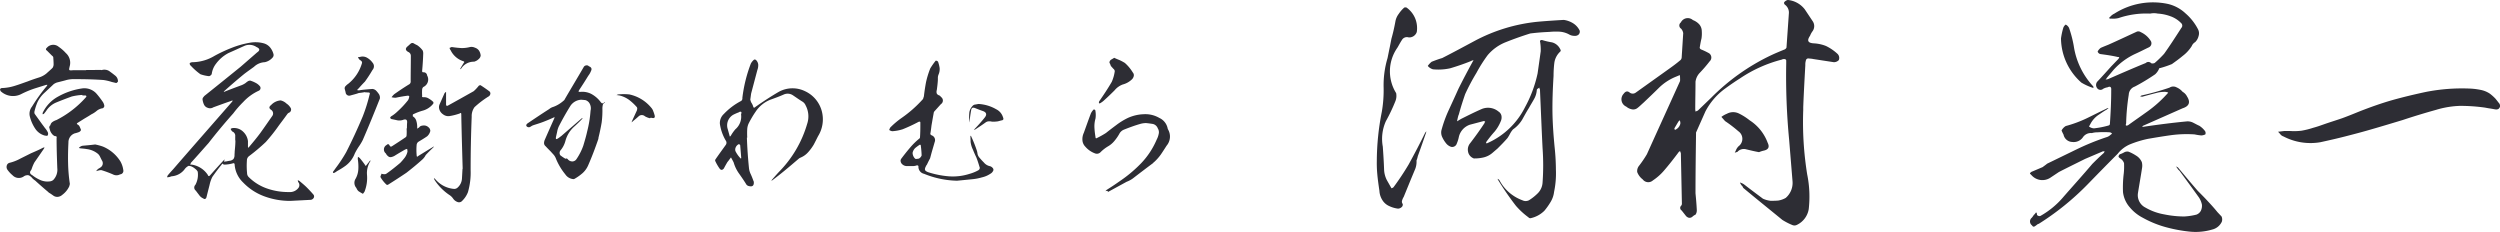 <svg xmlns="http://www.w3.org/2000/svg" width="325.11" height="30.163" viewBox="0 0 325.11 30.163">
  <g id="Group_371" data-name="Group 371" transform="translate(-521.18 -887.038)">
    <path id="Path_5954" data-name="Path 5954" d="M-66.125-11.615a.084.084,0,0,1,.023.069h.414c.115.046.138.115.046.23a12.958,12.958,0,0,1-3.841,2.967,1.865,1.865,0,0,0-.483.23.664.664,0,0,0-.3.437l-.092.092a1.12,1.12,0,0,1-.069.161c.046.138.069.276.115.414a1.3,1.3,0,0,0,.253.46.853.853,0,0,0,.391.3q.276-.034.207.276c0,1.311.046,2.6.092,3.887A1.907,1.907,0,0,1-69.9-.552a.855.855,0,0,1-.506.184,2.26,2.26,0,0,1-1.173-.184,4.577,4.577,0,0,1-1.035-.621q-.518-.276-.138-.69a1.585,1.585,0,0,1,.069-.184,4.99,4.99,0,0,1,.345-.805q.655-.931,1.242-1.794l.069-.138a.572.572,0,0,0-.184.023c-.506.276-1.058.506-1.587.736l-1.38.69a5.714,5.714,0,0,1-1.426.552.5.5,0,0,0-.345.391.633.633,0,0,0,.115.529,3.644,3.644,0,0,0,.644.69,1.126,1.126,0,0,0,1.449.161.827.827,0,0,1,.414-.161.481.481,0,0,1,.391.092,1.313,1.313,0,0,1,.322.3,2.1,2.1,0,0,0,.368.3c.552.506,1.1.989,1.679,1.472a.634.634,0,0,0,.207.161c.184.115.345.23.506.345a.861.861,0,0,0,.575.138,1.017,1.017,0,0,0,.552-.253A2.906,2.906,0,0,0-67.827.3a2.6,2.6,0,0,0,.092-.345,21.241,21.241,0,0,1-.23-2.691c-.023-.9,0-1.817.046-2.714a1.216,1.216,0,0,1,.828-1.173,3.555,3.555,0,0,0,.529-.161.467.467,0,0,0,.276-.276,2.805,2.805,0,0,0-.161-.391.544.544,0,0,0-.253-.3c-.161-.092-.161-.161,0-.253.3-.184.621-.391.92-.575.276-.161.552-.322.828-.506a3.367,3.367,0,0,0,.736-.483,1.578,1.578,0,0,1,.782-.322.458.458,0,0,0,.184-.276,1.233,1.233,0,0,0-.253-.621,10.527,10.527,0,0,0-.805-1.035,2.118,2.118,0,0,0-1.817-.644,9,9,0,0,0-3.128,1.058,4.681,4.681,0,0,0-2.024,2.139v.161a.332.332,0,0,0,.161-.046,5.053,5.053,0,0,0,.322-.414,2.835,2.835,0,0,1,1.265-1.058c.667-.276,1.334-.529,2.024-.782A7.151,7.151,0,0,1-66.125-11.615Zm.506-3.243v.023h-1.7a1.523,1.523,0,0,1-.345.023c-.115,0-.184-.069-.161-.207.023-.115.046-.23.069-.322a1.687,1.687,0,0,0-.506-1.725,5.134,5.134,0,0,0-.92-.805,1.092,1.092,0,0,0-1.541.115c-.161.138-.161.276,0,.368l.667.667a.409.409,0,0,1,.161.184c.023.322.046.644.046.943a.829.829,0,0,1-.138.46c-.253.253-.529.483-.805.736a2.875,2.875,0,0,1-.943.506c-.506.161-.989.322-1.518.529-.529.184-1.081.391-1.61.552a6.167,6.167,0,0,1-1.725.3.291.291,0,0,0-.23.161c.023.092.046.161.069.23a2.357,2.357,0,0,0,2.645.414,12.558,12.558,0,0,1,1.61-.69c.552-.184,1.1-.345,1.679-.529h.161l-.069.138A22.1,22.1,0,0,0-72.657-10.1a1.49,1.49,0,0,0-.276,1.311,5,5,0,0,0,.667,1.518,2.152,2.152,0,0,0,1.288.943c.069,0,.115.023.184.023a.391.391,0,0,0,.161-.023.474.474,0,0,0,.046-.391,2.432,2.432,0,0,0-.391-.6c-.161-.23-.345-.46-.506-.69l-.828-1.15a.528.528,0,0,1-.023-.322,7.271,7.271,0,0,1,.391-1.2,3.949,3.949,0,0,1,.966-1.265l1.15-1.081a1.742,1.742,0,0,1,.414-.207c.368-.092.736-.184,1.081-.276a3.626,3.626,0,0,1,1.081-.161c1.288,0,2.576.023,3.887.115a6.127,6.127,0,0,1,1.081.253c.184.046.391.092.575.138a.411.411,0,0,0,.23-.207.939.939,0,0,0-.391-.782c-.253-.207-.506-.391-.759-.575a1.2,1.2,0,0,0-.9-.138.194.194,0,0,1-.161,0Zm1.173,9.683c-.529.069-1.058.115-1.587.161a.748.748,0,0,0-.391.161.39.39,0,0,0-.138.138c.069.023.138.023.207.046.276.023.552.046.8.092a2.819,2.819,0,0,1,1.5.644,1.305,1.305,0,0,1,.276.414l.207.414a.644.644,0,0,1-.184.92,2.738,2.738,0,0,1-.345.207.98.98,0,0,1-.253.276l.368-.092a1.565,1.565,0,0,1,.345-.046,14.337,14.337,0,0,1,1.495.552.981.981,0,0,0,.943,0,.458.458,0,0,0,.414-.575,3.131,3.131,0,0,0-.368-1.1A4.921,4.921,0,0,0-63.434-4.9,7.282,7.282,0,0,0-64.446-5.175ZM-46.23-5.7h.023c0,.483-.046.966-.092,1.426,0,.184-.023.345-.023.506a.85.85,0,0,1-.138.483.8.8,0,0,1-.483.23c-.184.023-.345.069-.506.092h-.069c-.161.046-.207,0-.138-.115a.375.375,0,0,0,.069-.138.481.481,0,0,0-.138.092c-.6.644-1.2,1.311-1.771,1.955-.138.161-.23.138-.3-.046a3.038,3.038,0,0,0-2.07-1.334c-.092,0-.161-.023-.253-.023A.318.318,0,0,0-52-2.783c.782-.851,1.541-1.725,2.3-2.576,1.035-1.334,2.116-2.622,3.22-3.864a13.116,13.116,0,0,1,1.288-1.472,6.365,6.365,0,0,1,1.978-1.449.39.39,0,0,0,.23-.552,1.658,1.658,0,0,0-.575-.483,3.892,3.892,0,0,0-.713-.3.6.6,0,0,0-.322.092,2.6,2.6,0,0,0-.3.23,2.946,2.946,0,0,1-.46.253c-.736.276-1.495.552-2.231.851a.327.327,0,0,1-.138.046.5.5,0,0,1,.069-.115c.851-.759,1.7-1.495,2.576-2.208.414-.322.851-.621,1.288-.943a2.157,2.157,0,0,1,1.4-.6,1.861,1.861,0,0,0,1.035-.621.482.482,0,0,0,.092-.46A2.3,2.3,0,0,0-41.7-17.8a1.666,1.666,0,0,0-.828-.529,4.137,4.137,0,0,0-1.84-.069,11.873,11.873,0,0,0-2.346.667A19.3,19.3,0,0,0-48.921-16.7a5.7,5.7,0,0,1-2.852.828.636.636,0,0,0-.368.115A.344.344,0,0,0-52-15.41a8.053,8.053,0,0,0,1.242,1.1,4.709,4.709,0,0,0,1.127.253.527.527,0,0,0,.345-.276,2.757,2.757,0,0,1,.552-1.334,4.789,4.789,0,0,1,1.633-1.4c.69-.3,1.38-.621,2.047-.92a1.631,1.631,0,0,1,1.587.138c.46.207.483.437.069.713l-2.139,1.863c-1.564,1.265-3.128,2.53-4.715,3.795-.046.069-.115.138-.161.207a.389.389,0,0,0-.069.23,2.211,2.211,0,0,0,.184.667.793.793,0,0,0,.506.437.783.783,0,0,0,.713-.069c.759-.276,1.5-.552,2.254-.805a.49.49,0,0,1,.276-.069.991.991,0,0,1-.161.23c-2.53,2.9-5.06,5.773-7.567,8.671-.253.276-.483.529-.713.805a.493.493,0,0,0-.092.276c.092-.023.207-.023.3-.046l.276-.092a2.327,2.327,0,0,0,1.748-.989,1.477,1.477,0,0,1,.46-.368,1.047,1.047,0,0,1,.46.115A1.854,1.854,0,0,1-51.428-2a1.01,1.01,0,0,1,.322.368,2.757,2.757,0,0,1-.3,1.7.5.5,0,0,0,.046.759c.138.184.276.368.437.575a1.236,1.236,0,0,0,.529.437c.184.138.322.092.414-.115.138-.552.276-1.1.414-1.633A4.119,4.119,0,0,1-49.2-.966c.391-.552.782-1.081,1.2-1.587.069-.138.161-.161.23-.023.046,0,.069.023.115.023a4.574,4.574,0,0,0,1.1-.161c.161-.069.253,0,.253.207a3.575,3.575,0,0,0,1.1,2.277,7.3,7.3,0,0,0,2.806,1.817,9.6,9.6,0,0,0,3.335.575l2.668-.138a.522.522,0,0,0,.368-.253.38.38,0,0,0-.023-.414q-.448-.518-.9-.966c-.3-.3-.621-.552-.943-.828a.827.827,0,0,1-.207-.115l.046.253A.592.592,0,0,1-38,.46a1.377,1.377,0,0,1-1.219.552A8.326,8.326,0,0,1-42.021.575,6.257,6.257,0,0,1-44.459-.92a.709.709,0,0,1-.23-.529,9.647,9.647,0,0,1-.023-1.633.7.7,0,0,1,.276-.575A24.3,24.3,0,0,0-42.251-5.5a22.492,22.492,0,0,0,1.725-2.185c.345-.46.713-.943,1.058-1.426a.543.543,0,0,1,.207-.184.443.443,0,0,0,.184-.713,1.61,1.61,0,0,0-.483-.483,1.645,1.645,0,0,0-.759-.414,1.875,1.875,0,0,0-1.242.6c-.3.23-.3.437.023.644A.555.555,0,0,1-41.4-8.9c-.529.759-1.035,1.495-1.564,2.231-.46.621-.943,1.2-1.426,1.771a1.063,1.063,0,0,1-.161.161.782.782,0,0,1-.023-.23v-.644a2.015,2.015,0,0,0-.621-1.219,1.679,1.679,0,0,0-1.288-.483.565.565,0,0,0-.345.115.91.91,0,0,0,.23.345.586.586,0,0,1,.368.621ZM-23.9-7.268h-.046a6.142,6.142,0,0,1,0,.92.319.319,0,0,1-.115.23c-.575.391-1.173.782-1.748,1.15-.161.115-.253.092-.345-.069-.092-.207-.23-.23-.391-.069A.659.659,0,0,0-26.634-4a.911.911,0,0,0,.276.345.451.451,0,0,0,.437.115,1.541,1.541,0,0,0,.414-.161c.437-.276.874-.529,1.311-.782a1.33,1.33,0,0,1,.322-.115,1.775,1.775,0,0,1,.046.345,1.984,1.984,0,0,1-.368.805,7.975,7.975,0,0,1-.575.667c-.6.506-1.2.989-1.794,1.4a.474.474,0,0,1-.345.069.794.794,0,0,1-.3-.069.824.824,0,0,1-.092.253.272.272,0,0,0-.023.23,4.271,4.271,0,0,0,.759.943.209.209,0,0,0,.23,0c.8-.506,1.587-1.012,2.369-1.541.713-.552,1.38-1.1,2.047-1.7a1.979,1.979,0,0,0,.46-.6c.322-.345.644-.667.989-.989l.069-.138a.481.481,0,0,0-.138.092c-.621.368-1.242.759-1.886,1.15-.115.138-.207.115-.207-.069a7.385,7.385,0,0,1,0-1.426.656.656,0,0,1,.184-.322c.414-.253.805-.483,1.173-.736a1.334,1.334,0,0,0,.414-.69.608.608,0,0,0-.23-.483.876.876,0,0,0-.46-.23,1.265,1.265,0,0,0-.506.046.537.537,0,0,0-.276.23.293.293,0,0,0-.207.161,1.12,1.12,0,0,1-.023-.276,2.626,2.626,0,0,0-.115-.759.976.976,0,0,0-.46-.6V-8.97a.25.25,0,0,1,.023-.115,7.222,7.222,0,0,1,1.334-.506,2.6,2.6,0,0,0,1.311-.9.319.319,0,0,0,0-.207,2.709,2.709,0,0,0-.575-.437,1.111,1.111,0,0,0-.713-.184c-.161,0-.207-.069-.161-.207a4.977,4.977,0,0,1,0-.828.481.481,0,0,1,.161-.3,1.064,1.064,0,0,0,.483-1.495.448.448,0,0,0-.437-.414c-.161.023-.23-.046-.207-.23.069-.736.115-1.495.138-2.231a.954.954,0,0,0-.069-.368,2.9,2.9,0,0,0-.713-.69,4,4,0,0,1-.437-.23.345.345,0,0,0-.437.046c-.138.115-.253.23-.391.345-.3.253-.276.506.092.713a.546.546,0,0,1,.345.529c0,1.081-.023,2.162-.023,3.266a.416.416,0,0,1-.23.437c-.644.391-1.288.828-1.909,1.265a2.8,2.8,0,0,0-.345.391,1.96,1.96,0,0,0,.529.069c.552-.115,1.081-.207,1.633-.276l.138.069a1.094,1.094,0,0,1-.161.529,11.893,11.893,0,0,1-1.38,1.472,4.4,4.4,0,0,1-.805.621.335.335,0,0,0-.138.207.367.367,0,0,0,.207.161c.276.046.529.115.782.161a1.448,1.448,0,0,0,.759-.092c.322-.092.483.023.46.368C-23.9-7.774-23.9-7.521-23.9-7.268ZM-16.652-2h-.023l-.069,1.242a1.686,1.686,0,0,1-.6,1.219A.631.631,0,0,1-17.825.6,3.569,3.569,0,0,1-20.217-.667.482.482,0,0,0-20.4-.805a1.069,1.069,0,0,1,.069.207A6.88,6.88,0,0,0-18.4,1.38a1.69,1.69,0,0,1,.506.483,1.15,1.15,0,0,0,.552.437.535.535,0,0,0,.621-.138,3.136,3.136,0,0,0,.759-1.15,9.155,9.155,0,0,0,.345-2.852c0-2.3.046-4.623.138-6.946a1.978,1.978,0,0,1,.368-1.242,12.477,12.477,0,0,1,1.771-1.357.486.486,0,0,0,.276-.322A.349.349,0,0,0-13.2-12.1c-.368-.276-.736-.529-1.127-.782a.389.389,0,0,0-.23.069,4.979,4.979,0,0,1-.667.713c-1.1.621-2.208,1.242-3.335,1.863-.161.092-.253.023-.253-.161v-1.61a.543.543,0,0,0-.207.184l-.621,1.4a.891.891,0,0,0-.069.6,1.181,1.181,0,0,0,.483.713,1.129,1.129,0,0,0,.805.253,7.573,7.573,0,0,0,1.38-.345c.138-.115.207-.069.207.092C-16.79-6.739-16.721-4.37-16.652-2Zm-12.7-9.982v.023c.138,0,.276.023.414.023.207,0,.253.092.184.253a20.816,20.816,0,0,1-.9,2.875q-1,2.38-2.139,4.623a18.273,18.273,0,0,1-1.38,2.093c-.115.161-.207.3-.322.437a.448.448,0,0,0-.023.184c.069,0,.138-.023.207-.023l.345-.23A10.2,10.2,0,0,0-31.9-2.392,3.549,3.549,0,0,0-30.682-4a7.919,7.919,0,0,1,.506-.874,6.8,6.8,0,0,0,.529-.874c.782-1.794,1.518-3.611,2.231-5.405a.891.891,0,0,0-.115-.552,3.584,3.584,0,0,0-.368-.46.8.8,0,0,0-.483-.23c-.6.046-1.2.092-1.771.184-.069,0-.138-.023-.207-.023a.293.293,0,0,1,.161-.207q.38-.449.828-.9a17.2,17.2,0,0,0,.989-1.518.71.71,0,0,0,0-.966,2.235,2.235,0,0,0-.69-.621,1.152,1.152,0,0,0-.92-.115,1.12,1.12,0,0,1-.276.023,1.153,1.153,0,0,0,.184.322,2.158,2.158,0,0,1,.276.207.343.343,0,0,1,.069.23,5.345,5.345,0,0,1-1.794,2.714,1.718,1.718,0,0,0-.322.276.421.421,0,0,0-.138.391c.046.138.069.276.115.414a.472.472,0,0,0,.552.46c.391-.115.805-.207,1.173-.345C-29.877-11.891-29.624-11.937-29.348-11.983Zm11.27-5.865-.276.115a.713.713,0,0,0,.138.3,2.772,2.772,0,0,0,1.633,1.426c.161.046.184.115.069.23-.138.23-.276.437-.414.69L-17-14.95l.138-.069a1.937,1.937,0,0,1,1.7-.92,1.78,1.78,0,0,0,.368-.161,1.718,1.718,0,0,0,.322-.276.674.674,0,0,0,.161-.368,1.421,1.421,0,0,0-.207-.621,1.008,1.008,0,0,0-.529-.391,1.058,1.058,0,0,0-.644-.092,4.221,4.221,0,0,1-1.081.138A12.671,12.671,0,0,1-18.078-17.848ZM-29.624,1.242a2.873,2.873,0,0,0,.207-.276,4.834,4.834,0,0,0,.322-2.208,2.905,2.905,0,0,1,.3-1.518,2.023,2.023,0,0,1,.138-.23.292.292,0,0,1,.023-.138c-.046.046-.092.069-.115.115-.138.184-.276.345-.414.529-.069.115-.138.115-.184-.023-.207-.3-.437-.6-.667-.874a.88.88,0,0,0-.253-.184,1.311,1.311,0,0,0-.023.3,6.189,6.189,0,0,1,.069,1.311,2.858,2.858,0,0,1-.345,1.219A1,1,0,0,0-30.475.483,1.086,1.086,0,0,0-30.2.9,6.325,6.325,0,0,0-29.624,1.242ZM-2.231-.667a.327.327,0,0,0,.138-.046,6.5,6.5,0,0,0,1.035-.736A2.948,2.948,0,0,0-.322-2.484c.483-1.1.9-2.208,1.288-3.335a.827.827,0,0,0,.046-.253c.161-.644.3-1.311.414-1.978a12.177,12.177,0,0,0,.092-1.84,2.266,2.266,0,0,1,.046-.391.405.405,0,0,1,.207-.3c.046-.046.069-.092.092-.115a.176.176,0,0,0-.115.046.235.235,0,0,1-.184.115A.154.154,0,0,1,1.38-10.6a.734.734,0,0,1-.138-.161,3.74,3.74,0,0,0-1.173-.989,2.559,2.559,0,0,0-1.5-.253.433.433,0,0,0-.184-.046.2.2,0,0,0,.069-.138c.414-.621.828-1.265,1.219-1.909a2.584,2.584,0,0,0,.368-.644c.138-.276.046-.483-.276-.6A.368.368,0,0,0-.6-15.456a.415.415,0,0,0-.322.23c-.8,1.38-1.633,2.76-2.438,4.14a.459.459,0,0,1-.184.23,4.118,4.118,0,0,1-1.288.782,1.52,1.52,0,0,0-.575.3c-.943.6-1.863,1.219-2.783,1.84a.537.537,0,0,0-.161.161.26.26,0,0,0-.023.184.384.384,0,0,0,.529.115,2.3,2.3,0,0,1,.322-.184c.483-.161.966-.3,1.426-.483.414-.161.8-.322,1.2-.506a.932.932,0,0,0,.207-.115.541.541,0,0,0-.046.184c-.414.92-.828,1.863-1.242,2.806a1.1,1.1,0,0,0-.092.46.542.542,0,0,0,.207.368c.23.253.46.483.667.69.138.161.276.3.414.46a1.785,1.785,0,0,1,.276.506,7.962,7.962,0,0,0,1.2,2A1.4,1.4,0,0,0-2.231-.667Zm1.012-10.327.506.046a.934.934,0,0,1,.621.552,1.289,1.289,0,0,1,.069.828A14.929,14.929,0,0,1-.46-6.877C-.6-6.233-.782-5.635-.966-5.014A7.611,7.611,0,0,1-1.84-3.289a.66.66,0,0,1-.575.322.786.786,0,0,1-.6-.322.251.251,0,0,0-.253-.046c0,.046-.023.046-.046,0a5.308,5.308,0,0,1-.644-.437.561.561,0,0,1,0-.6,3.206,3.206,0,0,0,.667-1.265,3.815,3.815,0,0,1,1.2-1.909c.322-.3.644-.6.943-.92a.371.371,0,0,0,.092-.161,1,1,0,0,0-.161.092l-2.6,2.254c-.161.115-.322.253-.483.345-.184.115-.253.069-.23-.138.046-.253.115-.506.161-.736a2.739,2.739,0,0,1,.23-.736c.46-.9.966-1.794,1.495-2.645A1.8,1.8,0,0,1-1.219-10.994ZM7.728-8.579v-.046a.472.472,0,0,1,.253,0c.3.069.414-.069.322-.368a3.963,3.963,0,0,0-.161-.483,1.3,1.3,0,0,0-.276-.483,5.057,5.057,0,0,0-2.852-1.725,7.62,7.62,0,0,0-1.449,0,.817.817,0,0,0-.207.092.637.637,0,0,1,.207.023,1.154,1.154,0,0,1,.276.046,3.545,3.545,0,0,1,1.15.552,6.745,6.745,0,0,1,.943.874.319.319,0,0,1,.115.23A1.154,1.154,0,0,1,6-9.591l-.644,1.4a.2.2,0,0,1-.069.138.354.354,0,0,0,.138-.092c.276-.23.529-.437.782-.667a.611.611,0,0,1,.851-.023A2.348,2.348,0,0,0,7.728-8.579ZM20.309-6.072h.046a9.211,9.211,0,0,1,0-1.127,2.021,2.021,0,0,1,.23-.8,12.953,12.953,0,0,1,.851-1.426,4.128,4.128,0,0,1,1.909-1.564c.575-.207,1.15-.414,1.725-.667a1.235,1.235,0,0,1,1.2.069c.414.276.828.575,1.242.828a1.04,1.04,0,0,1,.437.506,3.032,3.032,0,0,1,.207,2.369,14.747,14.747,0,0,1-3.7,6.3c-.3.322-.6.667-.9,1.012a.4.4,0,0,1-.069.092A.172.172,0,0,0,23.6-.506c.552-.414,1.081-.828,1.61-1.265.644-.529,1.265-1.058,1.909-1.61l.184-.092a2.656,2.656,0,0,0,.966-.69A6.133,6.133,0,0,0,29-5.152c.184-.345.368-.713.552-1.081a4.156,4.156,0,0,0,.506-3.243A3.981,3.981,0,0,0,27.876-12.1a3.711,3.711,0,0,0-3.4.069c-1.035.6-2.047,1.265-3.036,1.955-.184.184-.276.138-.322-.069a2.084,2.084,0,0,0-.253-.506,2.261,2.261,0,0,1-.115-.368c.046-.276.069-.529.115-.8l.805-3.036a1.814,1.814,0,0,0,.115-.69.967.967,0,0,0-.276-.6.274.274,0,0,0-.253-.069,1.634,1.634,0,0,0-.437.529,18.638,18.638,0,0,0-1.1,4.462.4.4,0,0,1-.161.391,8.56,8.56,0,0,0-2.254,1.7,1.589,1.589,0,0,0-.506,1.288A5.958,5.958,0,0,0,17.549-5.7a.483.483,0,0,1,0,.6c-.46.644-.92,1.265-1.357,1.909a.207.207,0,0,1-.023.115,6.342,6.342,0,0,0,.575,1.012c.184.253.368.253.575,0,.138-.276.3-.552.46-.828.161-.184.3-.391.46-.6.115.207.23.414.345.644a4.776,4.776,0,0,0,.736,1.5c.322.46.644.92.92,1.38a.545.545,0,0,0,.345.207c.46.115.667-.069.621-.575a2.387,2.387,0,0,1-.092-.23c-.092-.253-.184-.483-.3-.736a2.4,2.4,0,0,1-.23-.759Q20.378-4.071,20.309-6.072Zm-.736-3.105c0,.046-.023.069-.023.092a2.153,2.153,0,0,1-.736,1.932,5.187,5.187,0,0,0-.6.851.23.23,0,0,1-.115.092.176.176,0,0,1-.046-.115l-.23-.828a1.59,1.59,0,0,1,.713-1.886,7.107,7.107,0,0,1,.736-.322.288.288,0,0,1,.253-.069C19.619-9.384,19.619-9.315,19.573-9.177Zm0,5.75a.174.174,0,0,0-.023.092c-.069-.023-.115-.092-.161-.138a3.687,3.687,0,0,1-.575-.851.7.7,0,0,1,.069-.529.767.767,0,0,1,.391-.368.7.7,0,0,1,.161.115C19.481-4.554,19.527-4,19.573-3.427ZM47.633-.46c.713-.069,1.4-.138,2.093-.207a6.366,6.366,0,0,0,1.15-.23,3.2,3.2,0,0,0,1.081-.46.85.85,0,0,0,.414-.483.386.386,0,0,0-.138-.322.66.66,0,0,0-.3-.184,1.4,1.4,0,0,1-.805-.483,9.479,9.479,0,0,1-.644-.713,1.1,1.1,0,0,1-.184-.414,2.075,2.075,0,0,0-.092-.437,16.147,16.147,0,0,0-.736-1.84A.061.061,0,0,0,49.4-6.3l-.023.023c0,.253.023.506.023.759a3.2,3.2,0,0,0,.3,1.012c.138.345.276.667.437.989.184.46.322.92.46,1.38a.393.393,0,0,1-.161.3,5.248,5.248,0,0,1-1.173.483,7.1,7.1,0,0,1-2.691.322,11.922,11.922,0,0,1-2.668-.529,1.405,1.405,0,0,1-.322-.161.3.3,0,0,1-.115-.3,1.084,1.084,0,0,1,.138-.345.5.5,0,0,1,.115-.184q.207-.449.414-.828l.184-.69c.138-.483.276-.943.414-1.426a.657.657,0,0,0-.414-.874.537.537,0,0,1-.161-.161c.069-.368.115-.759.161-1.127.092-.529.184-1.058.276-1.564a.482.482,0,0,1,.092-.253l.851-.943a.559.559,0,0,0,0-.943.428.428,0,0,0-.253-.207c-.161-.069-.276-.161-.3-.3a.768.768,0,0,1,.023-.391c.046-.345.092-.69.115-.989a4.431,4.431,0,0,0,.023-.552,1.131,1.131,0,0,1,.092-.483,1.75,1.75,0,0,0,.138-.828,4.359,4.359,0,0,0-.207-.828.4.4,0,0,0-.3-.138,8.73,8.73,0,0,0-.713,1.012,11.593,11.593,0,0,0-.552,1.794c-.115.621-.207,1.219-.276,1.84-.046.115-.069.23-.115.345a15.8,15.8,0,0,1-2.783,2.461,10.791,10.791,0,0,0-1.472,1.242,1.359,1.359,0,0,0-.138.322.835.835,0,0,0,.391.161,5.438,5.438,0,0,0,1.357-.253,20.875,20.875,0,0,0,2.07-.966.448.448,0,0,1,.184-.023.176.176,0,0,1,.046.115c0,.644,0,1.288-.046,1.909a.209.209,0,0,1-.069.161,8.9,8.9,0,0,0-1.242,1.219q-.586.69-1.1,1.38a.511.511,0,0,0-.115.253.656.656,0,0,0,.276.552.867.867,0,0,0,.621.184h.6a1.46,1.46,0,0,0,.621-.092.224.224,0,0,1,.207.092.936.936,0,0,0,.736,1.012A11.969,11.969,0,0,0,47.633-.46Zm-4.6-3.289a.766.766,0,0,1-.322.391.433.433,0,0,1-.184.046c-.069,0-.138.023-.207.023a.209.209,0,0,1-.161-.069,1.064,1.064,0,0,1-.3-.736,1.2,1.2,0,0,1,.345-.621,5.7,5.7,0,0,1,.6-.437h.023a.071.071,0,0,0,.046.023c.046.023.046.046.046.069A12.607,12.607,0,0,1,43.033-3.749Zm7.383-6.693c-.115.023-.23.046-.368.069a.552.552,0,0,0-.345.138,1.625,1.625,0,0,0-.46.851,5.606,5.606,0,0,0,0,1.242V-8a.25.25,0,0,1,.023-.115q.069-.759.207-1.518c.046-.3.207-.391.506-.276.345.138.69.276,1.035.391.437.161.529.437.253.805-.414.529-.874,1.035-1.334,1.518-.023.023-.069.092-.115.138.069-.023.115-.046.184-.069.46-.3.92-.6,1.357-.92a.742.742,0,0,1,.414-.138,1.274,1.274,0,0,1,.414.046,4.6,4.6,0,0,0,.782-.046c.138-.046.276-.069.414-.115.276-.023.345-.161.23-.414a1.694,1.694,0,0,0-.874-1.035A5.15,5.15,0,0,0,50.416-10.442ZM72.2-7.958c.3.023.6.069.9.115a.9.9,0,0,1,.644.575.928.928,0,0,1,.115.736,2.637,2.637,0,0,1-.253.713,10.234,10.234,0,0,1-2.024,3.082A17.367,17.367,0,0,1,68.747-.368q-.828.587-1.656,1.1L66.93.9c.069-.023.138-.023.207-.046l.138.069a.23.23,0,0,1-.092.115l.184-.092L69.69-.322a3.588,3.588,0,0,0,.782-.414c.9-.69,1.771-1.357,2.668-2.024a.391.391,0,0,1,.138-.138,5.98,5.98,0,0,0,.874-.989c.253-.368.483-.736.736-1.127a1.834,1.834,0,0,0,.161-2.162c0-.023-.023-.069-.023-.092a1.906,1.906,0,0,0-1.081-1.357A3.6,3.6,0,0,0,71.9-9.108a5.433,5.433,0,0,0-2.047.483,8.674,8.674,0,0,0-1.472.9c-.46.345-.92.69-1.38,1.058a11.282,11.282,0,0,1-1.15.644c-.138.092-.207.046-.207-.115a10.582,10.582,0,0,1-.138-1.2,3.684,3.684,0,0,1,.138-1.219,3.254,3.254,0,0,0-.023-1.058.242.242,0,0,0-.207-.115,1.894,1.894,0,0,0-.368.506c-.322.851-.621,1.7-.92,2.53a1.925,1.925,0,0,0-.184.943,1.308,1.308,0,0,0,.368.851,3.049,3.049,0,0,0,1.311.9.659.659,0,0,0,.667-.161,5.011,5.011,0,0,1,.966-.759,3.013,3.013,0,0,0,.828-.69,6.042,6.042,0,0,0,.644-.92,1.166,1.166,0,0,1,.621-.575c.69-.276,1.38-.529,2.093-.736A2.892,2.892,0,0,1,72.2-7.958ZM68.08-16.445l-.345.207a.5.5,0,0,0-.253.276.251.251,0,0,0,.046.276l.115.3c.092.115.207.23.3.345a.5.5,0,0,1,.207.322,5.109,5.109,0,0,1-.391,1.4c-.506.874-1.058,1.7-1.633,2.53a.174.174,0,0,0-.023.092.2.2,0,0,0,0,.161.147.147,0,0,0,.138,0,2.59,2.59,0,0,0,.483-.345c.483-.437.943-.874,1.4-1.334a2.5,2.5,0,0,1,1.058-.759,2.686,2.686,0,0,0,1.173-.644.844.844,0,0,0,.253-.414.521.521,0,0,0-.115-.506,5.314,5.314,0,0,0-1.035-1.242,6.556,6.556,0,0,0-.69-.368C68.54-16.238,68.31-16.33,68.08-16.445Z" transform="translate(598 911)" fill="#2d2d34"/>
    <path id="Path_5955" data-name="Path 5955" d="M-50.558-15.334c.136,3.094.238,5.644.34,7.65a31.367,31.367,0,0,1,0,4.454A2.156,2.156,0,0,1-50.8-1.87a6.361,6.361,0,0,1-1.19.952.936.936,0,0,1-.85,0,5.516,5.516,0,0,1-2.992-2.618.61.61,0,0,0-.238-.17,1.132,1.132,0,0,0,.1.2A37.768,37.768,0,0,0-53.686-.2a9.808,9.808,0,0,0,1.632,1.5.308.308,0,0,0,.34.1A3.628,3.628,0,0,0-49.98.442a8.893,8.893,0,0,0,.816-1.156,3.241,3.241,0,0,0,.442-1.292,11.724,11.724,0,0,0,.238-2.89,28.754,28.754,0,0,0-.17-2.958c-.136-1.394-.238-2.788-.272-4.182-.034-1.7.034-3.366.136-5.066a14.122,14.122,0,0,1,.1-1.666,2.438,2.438,0,0,1,.748-1.462.215.215,0,0,0,.034-.306,1.633,1.633,0,0,0-1.088-.918,8.892,8.892,0,0,1-1.292-.306c-.238,0-.306.1-.238.306a6.6,6.6,0,0,1,.068,1.156c-.136.986-.272,1.938-.408,2.89A16.18,16.18,0,0,1-52.5-13.022a9.962,9.962,0,0,1-4.862,4.658c-.034.034-.136.034-.2.034a.367.367,0,0,1,.068-.238c.306-.408.646-.85,1.02-1.258a4.99,4.99,0,0,0,.816-1.36,1.2,1.2,0,0,0,.1-.68.834.834,0,0,0-.374-.578,2.137,2.137,0,0,0-2.278-.306c-.85.374-1.666.782-2.482,1.19-.2.1-.408.238-.646.374a7.647,7.647,0,0,1,.17-.748l.068-.17c.238-.884.51-1.734.816-2.618a26.59,26.59,0,0,1,1.462-2.754,18.759,18.759,0,0,1,1.462-2.312,5.948,5.948,0,0,1,2.38-1.7q1.53-.612,3.162-1.122,1.224-.153,2.448-.2a8.973,8.973,0,0,1,1.36-.034,3.025,3.025,0,0,1,1.326.408,1.38,1.38,0,0,0,.646.136.668.668,0,0,0,.51-.17.545.545,0,0,0,.136-.51,2.307,2.307,0,0,0-.85-.952,3.119,3.119,0,0,0-1.224-.442c-1.122.068-2.244.136-3.366.238a22.027,22.027,0,0,0-8.262,2.516c-1.394.748-2.788,1.5-4.182,2.21-.476.136-.918.306-1.36.476a2.556,2.556,0,0,0-.51.544,1.324,1.324,0,0,0,.68.442,7.136,7.136,0,0,0,2.244-.136q1.377-.408,2.652-.918a1.218,1.218,0,0,1,.374-.136c-.068.136-.136.238-.17.306-.612,1.122-1.224,2.278-1.8,3.434-.408.918-.816,1.8-1.224,2.686A16.309,16.309,0,0,0-63.376-10a1.412,1.412,0,0,0,.1.85,3.7,3.7,0,0,0,.476.782,1.387,1.387,0,0,0,.714.51A.632.632,0,0,0-61.37-8.3,4.4,4.4,0,0,0-61.1-9.18a2.2,2.2,0,0,1,1.428-1.564l1.8-.476a.431.431,0,0,0,.2.034,1.657,1.657,0,0,0-.1.238c-.578.884-1.19,1.734-1.87,2.618a1.288,1.288,0,0,0-.272,1.054,1.142,1.142,0,0,0,.68.884c.034.034.068.034.136.034a5.006,5.006,0,0,0,1.224-.136,2.737,2.737,0,0,0,1.088-.544l.714-.612c.442-.442.884-.884,1.292-1.36a5.118,5.118,0,0,0,.34-.578,3.081,3.081,0,0,1,.374-.544,4.2,4.2,0,0,0,1.19-1.258c.306-.544.578-1.054.884-1.53.2-.374.442-.748.646-1.122a2.728,2.728,0,0,0,.374-1.156.257.257,0,0,1,.136-.238l.2-.136A.491.491,0,0,0-50.558-15.334ZM-71.774-6.052a15.666,15.666,0,0,0,.068,1.8c.068.714.17,1.428.272,2.108a2.453,2.453,0,0,0,.374,1.19,1.98,1.98,0,0,0,.884.782A3.732,3.732,0,0,0-69.02.17.716.716,0,0,0-68.578,0a.418.418,0,0,0,.17-.442.478.478,0,0,1-.068-.476,1.758,1.758,0,0,1,.2-.442l.918-2.244.51-1.224a2.6,2.6,0,0,0,.238-1.258,3.715,3.715,0,0,0,.17-.578c.374-1.02.714-2.006,1.054-2.992a.5.5,0,0,0,.034-.238.711.711,0,0,1-.136.2c-.68,1.394-1.394,2.754-2.142,4.114A34.389,34.389,0,0,1-69.6-2.618a.512.512,0,0,1-.272.136c-.2-.374-.408-.714-.612-1.088a3.3,3.3,0,0,1-.34-1.258c-.034-1.02-.1-2.04-.17-3.06a5.594,5.594,0,0,1,.408-3.332A22.189,22.189,0,0,0-69.36-13.8a1.85,1.85,0,0,0,.1-1.054,5.35,5.35,0,0,1,.17-5.916c.2-.34.374-.68.578-.986a.743.743,0,0,1,.884-.34,1.033,1.033,0,0,0,1.054-.714,3.358,3.358,0,0,0-.2-1.734A3.3,3.3,0,0,0-67.9-25.976a.472.472,0,0,0-.306,0,4.1,4.1,0,0,0-.714.816,2.285,2.285,0,0,0-.442,1.02c-.136.748-.306,1.5-.51,2.21l-.2,1.02c-.1.476-.2.986-.306,1.5a12.321,12.321,0,0,0-.51,3.842,16.514,16.514,0,0,1-.238,3.162A33.334,33.334,0,0,0-71.774-6.052Zm55.454-6.6v-.374c.068-1.8.17-3.638.272-5.474a1.783,1.783,0,0,1,.068-.578.315.315,0,0,1,.408-.272,3.35,3.35,0,0,1,.578.068l2.652.408a.871.871,0,0,0,.646-.272.741.741,0,0,0-.136-.782,6.117,6.117,0,0,0-1.53-1.054,4.964,4.964,0,0,0-1.53-.34c-.816-.034-.986-.34-.544-.986a2.61,2.61,0,0,1,.34-.612,1.125,1.125,0,0,0,0-1.292l-1.02-1.53a3.17,3.17,0,0,0-2.21-1.224.826.826,0,0,0-.476.306.291.291,0,0,0,.1.306,1.279,1.279,0,0,1,.51,1.19l-.306,4.386a.483.483,0,0,1-.306.272c-.578.238-1.156.476-1.734.748a27.739,27.739,0,0,0-7.752,5.508l-1.734,1.666c-.068.034-.17.068-.306.136,0-.1-.034-.2-.034-.306,0-1.19.034-2.38.034-3.57a2.042,2.042,0,0,1,.544-1.156,17.687,17.687,0,0,0,1.292-1.5.674.674,0,0,0-.068-1.054,8.809,8.809,0,0,0-.986-.476.336.336,0,0,1-.238-.238c.068-.408.136-.816.238-1.224a4.383,4.383,0,0,0,.034-.952,1.359,1.359,0,0,0-.34-.884,2.153,2.153,0,0,0-.816-.544,1,1,0,0,0-1.564.306.493.493,0,0,0,.034.816,1.144,1.144,0,0,1,.272.578l-.2,3.162a.518.518,0,0,1-.238.408c-.476.408-.952.748-1.428,1.088l-4.284,3.06a.662.662,0,0,1-.782.034c-.306-.272-.578-.2-.816.136a1.038,1.038,0,0,0,.34,1.666,1.606,1.606,0,0,0,.68.34.865.865,0,0,0,.748-.136c.272-.2.544-.476.816-.714.68-.646,1.326-1.258,1.972-1.9A6.8,6.8,0,0,1-32.844-17l.476-.2a4.335,4.335,0,0,1,.034.646.431.431,0,0,1-.034.2c-1.428,3.162-2.856,6.29-4.284,9.452a14.519,14.519,0,0,1-1.02,1.5,1.094,1.094,0,0,0-.238.816,2.144,2.144,0,0,0,.714.952A.9.9,0,0,0-35.87-3.5,7.026,7.026,0,0,0-34.442-4.76c.646-.748,1.258-1.53,1.87-2.346a.457.457,0,0,1,.238-.2c.034.1.068.17.1.272L-32.1-.51a.416.416,0,0,1-.1.306.387.387,0,0,0,.068.612l.51.646a.756.756,0,0,0,.442.306.571.571,0,0,0,.442-.136,1.423,1.423,0,0,1,.408-.272.95.95,0,0,0,.17-.578c-.034-.748-.1-1.462-.17-2.21,0-2.55.034-5.066.068-7.616v-.272l1.224-2.754a8.57,8.57,0,0,1,2.55-2.958q.969-.714,1.938-1.326a17.479,17.479,0,0,1,5.44-2.448.559.559,0,0,1,.34-.068.227.227,0,0,1,.238.17v.408a86.906,86.906,0,0,0,.374,9.86l.442,5.406a2.577,2.577,0,0,1-.884,2.21,2.885,2.885,0,0,1-.952.34c-.34.034-.68.034-1.02.034a3.268,3.268,0,0,1-.986-.272c-.816-.612-1.6-1.19-2.38-1.8a1.726,1.726,0,0,0-.612-.306,1.345,1.345,0,0,0,.34.51,1.132,1.132,0,0,0,.1.2C-22.44-1.122-20.74.238-19.04,1.632a8.168,8.168,0,0,0,1.326.68.69.69,0,0,0,.578-.034,2.768,2.768,0,0,0,1.53-2.04,14.407,14.407,0,0,0-.2-4.522A42.881,42.881,0,0,1-16.32-12.648ZM-32.3-10.88a1.152,1.152,0,0,1-.714.816l-.068-.2c.17-.272.34-.578.51-.85a.577.577,0,0,1,.2-.2,2.167,2.167,0,0,1,.068.238Zm10.234,3.706a3.232,3.232,0,0,1,.612-.2q.918-.2.51-1.02a5.881,5.881,0,0,0-2.346-2.924,7.434,7.434,0,0,0-1.394-.884,1.7,1.7,0,0,0-1.564.034,2.984,2.984,0,0,0-.714.408l.476.544a16.681,16.681,0,0,1,1.734,1.326,1.192,1.192,0,0,1,.034,1.938,1.536,1.536,0,0,0-.374.578l-.136.272c.1-.034.2-.068.34-.1a1.113,1.113,0,0,1,1.156-.34C-23.188-7.412-22.644-7.276-22.066-7.174ZM28.8-25.194a2.407,2.407,0,0,1,.986,0,5.6,5.6,0,0,1,1.632.34,3.6,3.6,0,0,1,1.394.884.443.443,0,0,1,.034.646c-.748,1.156-1.462,2.278-2.244,3.366a13.545,13.545,0,0,1-1.224,1.19.646.646,0,0,1-.442.034.494.494,0,0,0-.714-.034c-1.666.68-3.3,1.394-4.93,2.108a.993.993,0,0,0-.306.068,1.033,1.033,0,0,0,.17-.238c.306-.374.612-.714.884-1.054a8.791,8.791,0,0,1,2.822-2.074c.612-.272,1.19-.578,1.768-.85a.581.581,0,0,0,.272-.782,2.974,2.974,0,0,0-1.326-1.19.555.555,0,0,0-.51-.068c-1.258.578-2.482,1.156-3.706,1.7-.34.136-.68.272-.986.408a1.384,1.384,0,0,0-.408.476.473.473,0,0,0,.408.34c.748.1,1.462.2,2.21.374a.431.431,0,0,1,.2.034l-.1.2-.952.986c-.578.646-1.156,1.292-1.768,1.938a.674.674,0,0,0-.068.884.524.524,0,0,0,.782.1,1.674,1.674,0,0,1,.578-.2c.34-.17.51-.034.476.34,0,1.462-.068,2.924-.17,4.386a.227.227,0,0,1-.17.238,11.788,11.788,0,0,1-1.9.374,1.159,1.159,0,0,1-.646-.238c.068-.136.17-.306.238-.442A3.3,3.3,0,0,1,22-11.968c.408-.272.782-.544,1.156-.748a1.479,1.479,0,0,1,.238-.2.416.416,0,0,0-.306.1c-.884.408-1.734.85-2.584,1.258a15.962,15.962,0,0,1-2.686.986,1.484,1.484,0,0,0-.544.578c.068.17.136.306.238.51a.149.149,0,0,1,.034.1,1.194,1.194,0,0,0,1.122.884,1.458,1.458,0,0,0,1.36-.578,1.257,1.257,0,0,1,1.19-.578,2.651,2.651,0,0,1,.748-.1,12,12,0,0,1,1.564,0,.458.458,0,0,1,.306.17c-.068.068-.17.136-.238.2a1.226,1.226,0,0,1-.51.272,32.517,32.517,0,0,0-3.91,1.6L15.4-5.678c-.2.17-.408.306-.578.442l-1.36.578a.529.529,0,0,0-.272.2.084.084,0,0,0,.034.136l.136.136a1.885,1.885,0,0,0,2.448.34l1.122-.748c1.122-.578,2.244-1.122,3.4-1.7l2.312-.986h.238l-.1.2c-.544.476-1.02.952-1.5,1.428C20.06-4.216,18.8-2.822,17.578-1.428a10.938,10.938,0,0,1-3.06,2.55.425.425,0,0,1-.442-.136.664.664,0,0,0-.034-.238c-.034-.068-.068-.1-.136-.034a.917.917,0,0,1-.238.272,2.6,2.6,0,0,1-.272.374.623.623,0,0,0,.034.986c.1.17.2.2.34.136a3.561,3.561,0,0,0,.374-.272.574.574,0,0,1,.17-.068A34.533,34.533,0,0,0,20.6-2.924c1.326-1.36,2.652-2.72,3.978-4.046a4.036,4.036,0,0,1,1.6-1.224,13.4,13.4,0,0,1,2.346-.714c.986-.17,2.006-.34,2.992-.476a15.364,15.364,0,0,1,3.06-.1,6.88,6.88,0,0,0,.884.136,1.425,1.425,0,0,0,.51-.136.475.475,0,0,0-.1-.51,2.923,2.923,0,0,0-.68-.612c-.238-.1-.476-.238-.748-.374a1.615,1.615,0,0,0-.816-.2c-1.836.17-3.672.408-5.542.68a.567.567,0,0,1-.34,0,.74.74,0,0,1,.272-.17l5-2.21c.85-.272,1.054-.782.578-1.53a1.44,1.44,0,0,0-.578-.612,2.132,2.132,0,0,0-.782-.578.892.892,0,0,0-.918.034,33.984,33.984,0,0,1-3.638,1.02.339.339,0,0,0-.17.136.579.579,0,0,1,.238.034c.714-.2,1.36-.374,2.04-.544a4.22,4.22,0,0,1,.918-.1,1.174,1.174,0,0,1,.442.1,2.472,2.472,0,0,1-.272.306,15.537,15.537,0,0,1-2.38,2.108c-.85.612-1.734,1.224-2.584,1.836-.272.1-.34.034-.238-.238a27.8,27.8,0,0,1,.34-3.74,1.169,1.169,0,0,1,.782-1.054,26.118,26.118,0,0,0,2.652-1.6,2.116,2.116,0,0,0,.476-.646c.034-.136.1-.17.2-.17a12.948,12.948,0,0,0,1.5-.51c.476-.34.952-.68,1.394-1.054a4.818,4.818,0,0,0,1.19-1.292,1.057,1.057,0,0,1,.442-.51,1.627,1.627,0,0,0,.442-.782,1.148,1.148,0,0,0-.068-.884,6.894,6.894,0,0,0-1.632-2.074,4.974,4.974,0,0,0-2.278-1.224,9.333,9.333,0,0,0-6.97,1.258,1.533,1.533,0,0,0-.476.34l-.238.238c.136.068.238.1.306.068a2.933,2.933,0,0,0,.952-.068A11.177,11.177,0,0,1,28.8-25.194ZM33.218,1.19A13.068,13.068,0,0,1,30.634.918,7.32,7.32,0,0,1,28.186.034,1.807,1.807,0,0,1,27.2-1.8c.17-1.088.374-2.21.544-3.332a1.825,1.825,0,0,0-.034-.748,1.826,1.826,0,0,0-.748-.85,5.418,5.418,0,0,0-.986-.51.847.847,0,0,0-.578.1,2.632,2.632,0,0,1-.544.238.418.418,0,0,0-.17.34.917.917,0,0,0,.272.238,1.156,1.156,0,0,1,.442.578,8.64,8.64,0,0,1-.034,1.326,14.752,14.752,0,0,0-.1,2.448A3.63,3.63,0,0,0,26.146,0a5.464,5.464,0,0,0,1.7,1.36A13.326,13.326,0,0,0,31.11,2.652a19.263,19.263,0,0,0,2.856.51,7.549,7.549,0,0,0,2.89-.272,1.842,1.842,0,0,0,1.258-1.02.942.942,0,0,0-.034-.68L37.536.612c-.408-.51-.85-.986-1.292-1.462-.408-.442-.816-.85-1.258-1.292C34.1-3.162,33.252-4.182,32.4-5.2a2,2,0,0,1-.272-.136c.068.068.1.136.17.2a1.063,1.063,0,0,0,.306.374c.85,1.156,1.7,2.312,2.55,3.5a2.748,2.748,0,0,1,.374.918,1.528,1.528,0,0,1-.136.782,1.068,1.068,0,0,1-.578.51A8.236,8.236,0,0,1,33.218,1.19ZM17.2-21.964a7.782,7.782,0,0,0,2.652,5.746,7.384,7.384,0,0,0,1.394.646.217.217,0,0,0,.2,0c-.034-.068-.034-.136-.068-.17a9.826,9.826,0,0,1-2.516-5.236,14.912,14.912,0,0,0-.612-2.346.927.927,0,0,0-.442-.442.928.928,0,0,0-.306.408A9.224,9.224,0,0,0,17.2-21.964ZM46.954-9.928H46.24c-.238.034-.544.068-.816.1a3.386,3.386,0,0,1,.34.374.88.88,0,0,0,.374.238,7.586,7.586,0,0,0,4.794.748c1.088-.238,2.142-.476,3.2-.748s2.108-.544,3.162-.85c1.428-.408,2.89-.85,4.352-1.292,1.428-.476,2.89-.918,4.352-1.326a12.017,12.017,0,0,1,3.094-.51,23.128,23.128,0,0,1,3.06.2c.272.034.544.1.816.136s.544.1.816.136a.574.574,0,0,0,.34-.1.74.74,0,0,0,.17-.272.732.732,0,0,0-.068-.374c-.17-.2-.34-.442-.544-.68a6.132,6.132,0,0,0-.68-.612,3.236,3.236,0,0,0-1.224-.51,8.845,8.845,0,0,0-1.326-.17,24.372,24.372,0,0,0-5.848.442c-1.428.306-2.856.646-4.318,1.054-1.428.408-2.856.918-4.25,1.462-.748.306-1.5.612-2.244.884-.782.272-1.564.51-2.346.782-.476.17-.952.34-1.462.476a10.693,10.693,0,0,1-1.5.374A7.675,7.675,0,0,1,46.954-9.928Z" transform="translate(772 914)" fill="#2d2d34"/>
  </g>
</svg>
